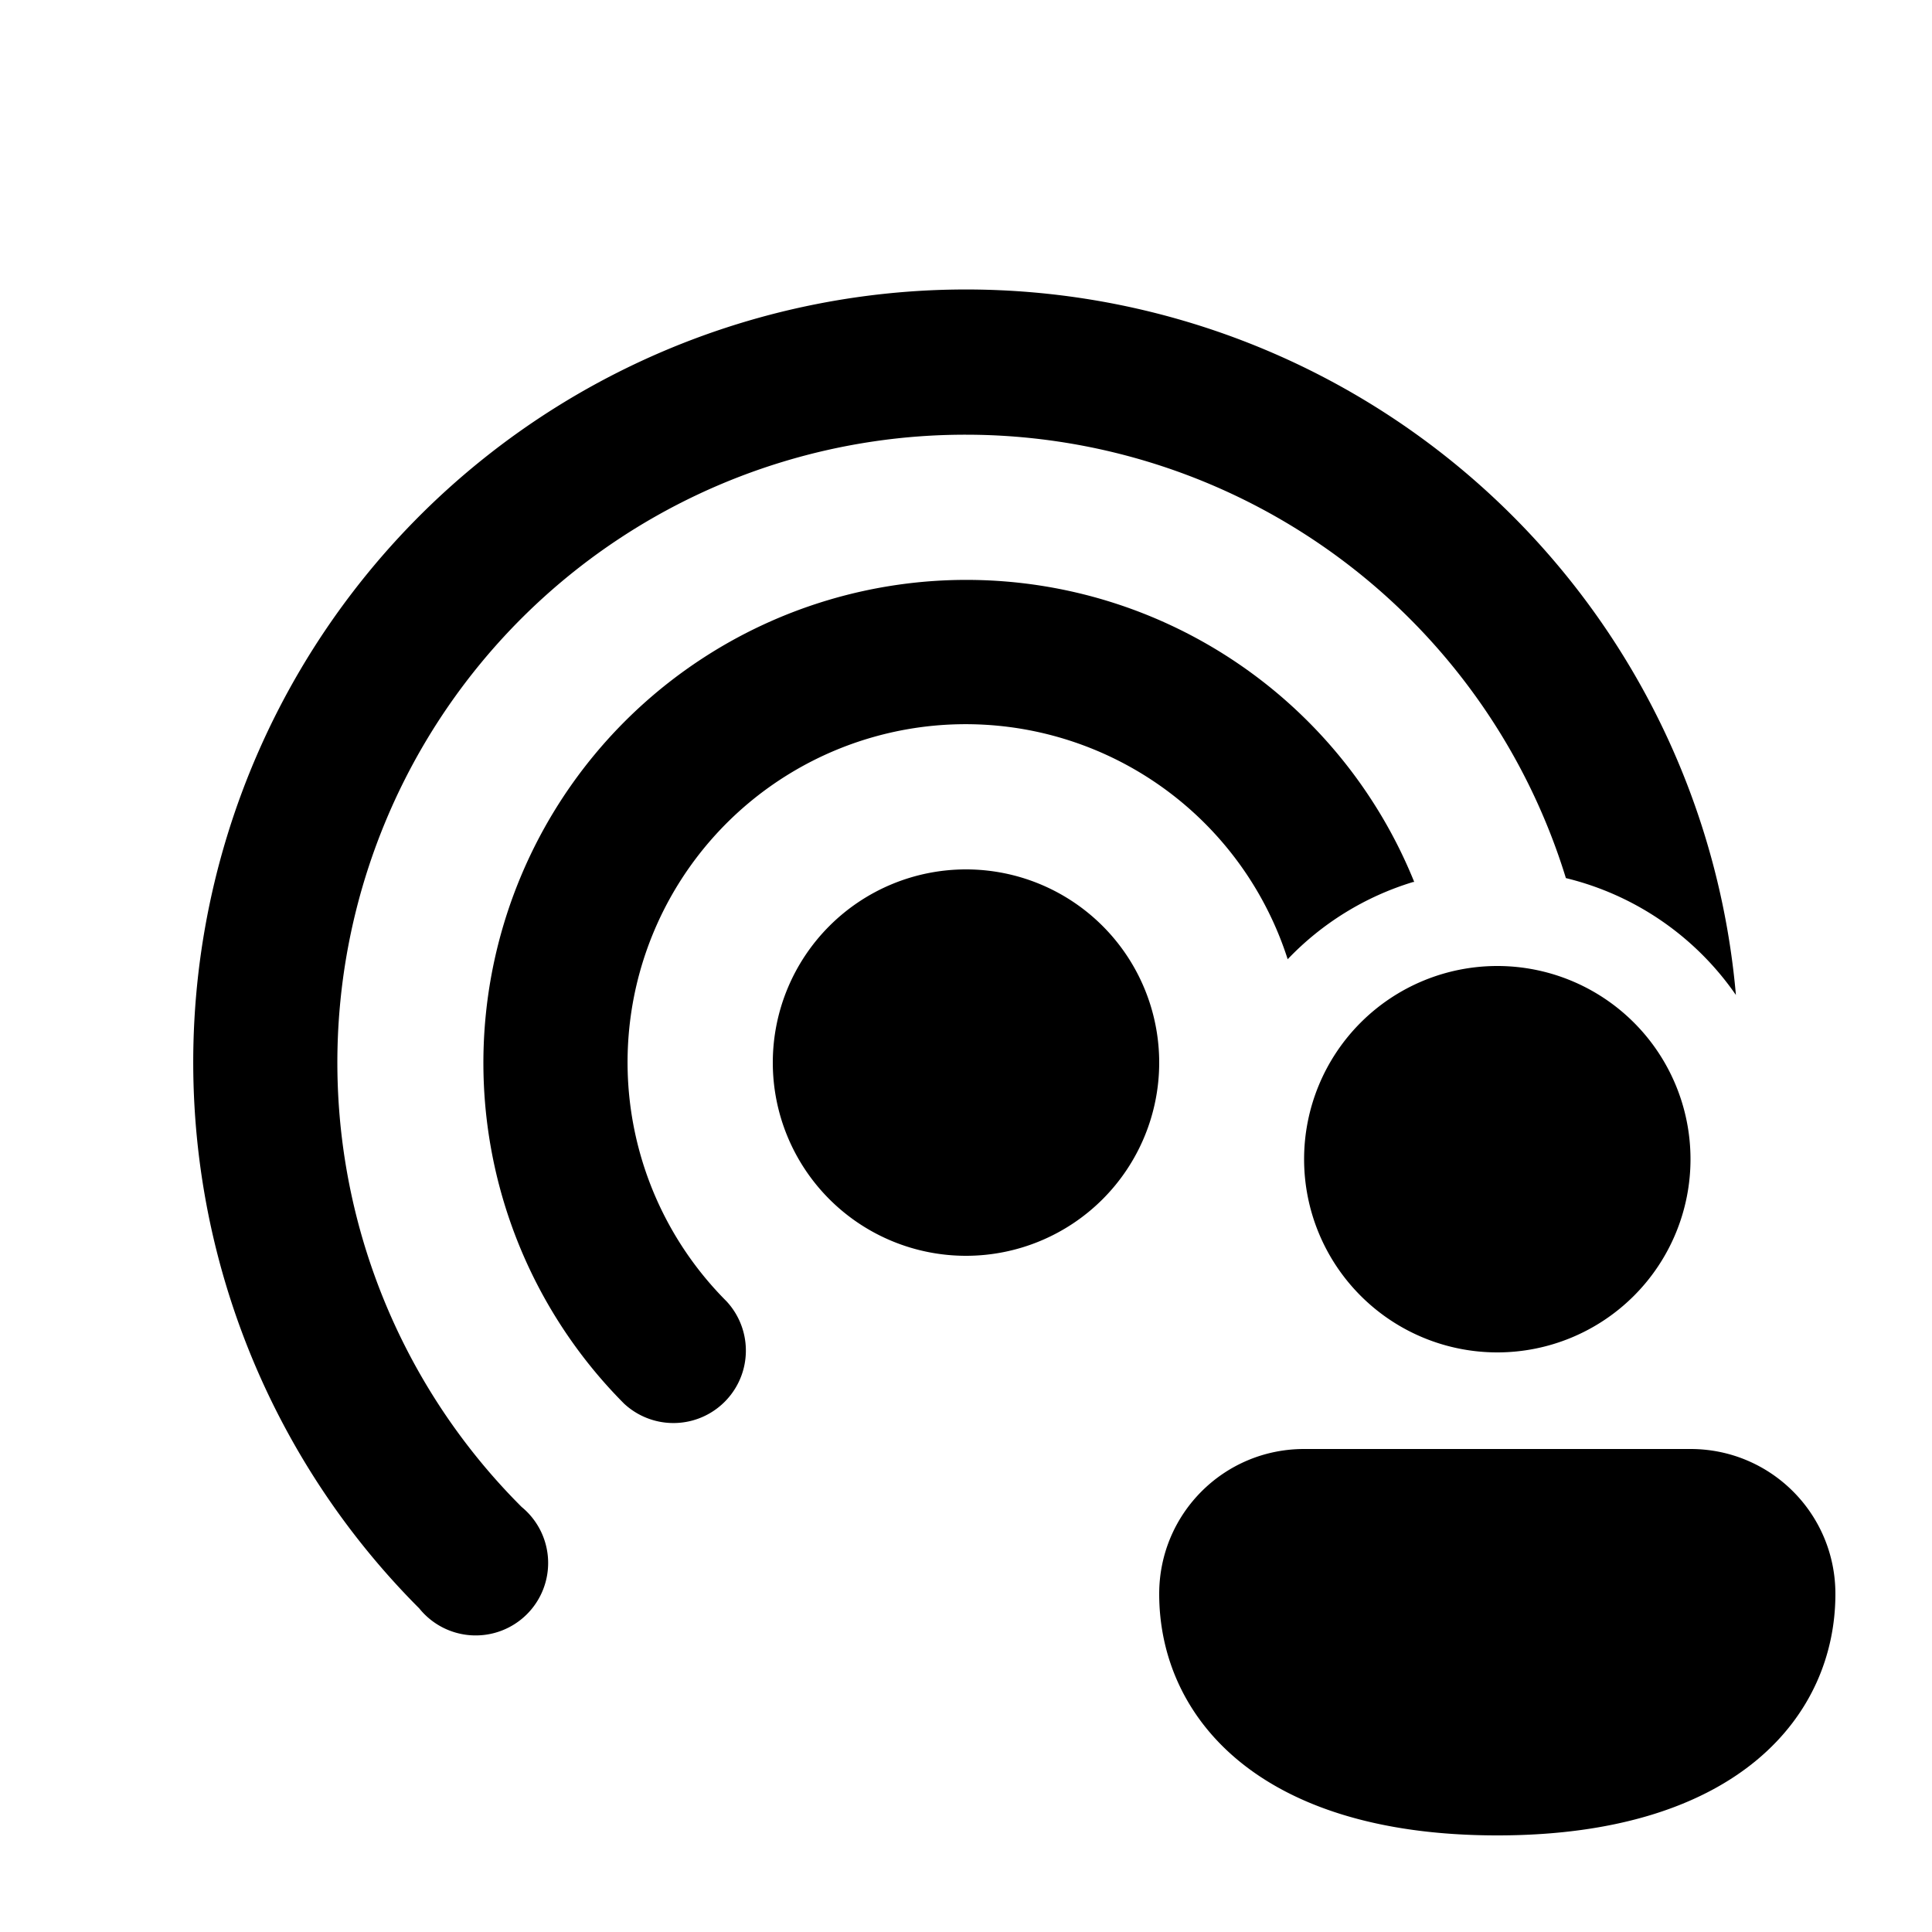 <svg width="20" height="20" viewBox="0 0 20 20" xmlns="http://www.w3.org/2000/svg"><path d="M10 4.5a6.5 6.5 0 0 0-4.6 11.1.75.75 0 1 1-1.06 1.05 8 8 0 1 1 13.63-6.35 3 3 0 0 0-1.76-1.21A6.5 6.5 0 0 0 10 4.5Zm4.64 4.63a5 5 0 1 0-8.18 5.4.75.75 0 0 0 1.06-1.06 3.5 3.5 0 1 1 5.81-3.54 3 3 0 0 1 1.3-.8ZM8 11a2 2 0 1 1 4 0 2 2 0 0 1-4 0Zm9.5 1a2 2 0 1 1-4 0 2 2 0 0 1 4 0Zm1.5 4.5c0 1.25-1 2.5-3.5 2.5S12 17.75 12 16.5c0-.83.67-1.5 1.5-1.5h4c.83 0 1.5.67 1.5 1.5Z"/></svg>